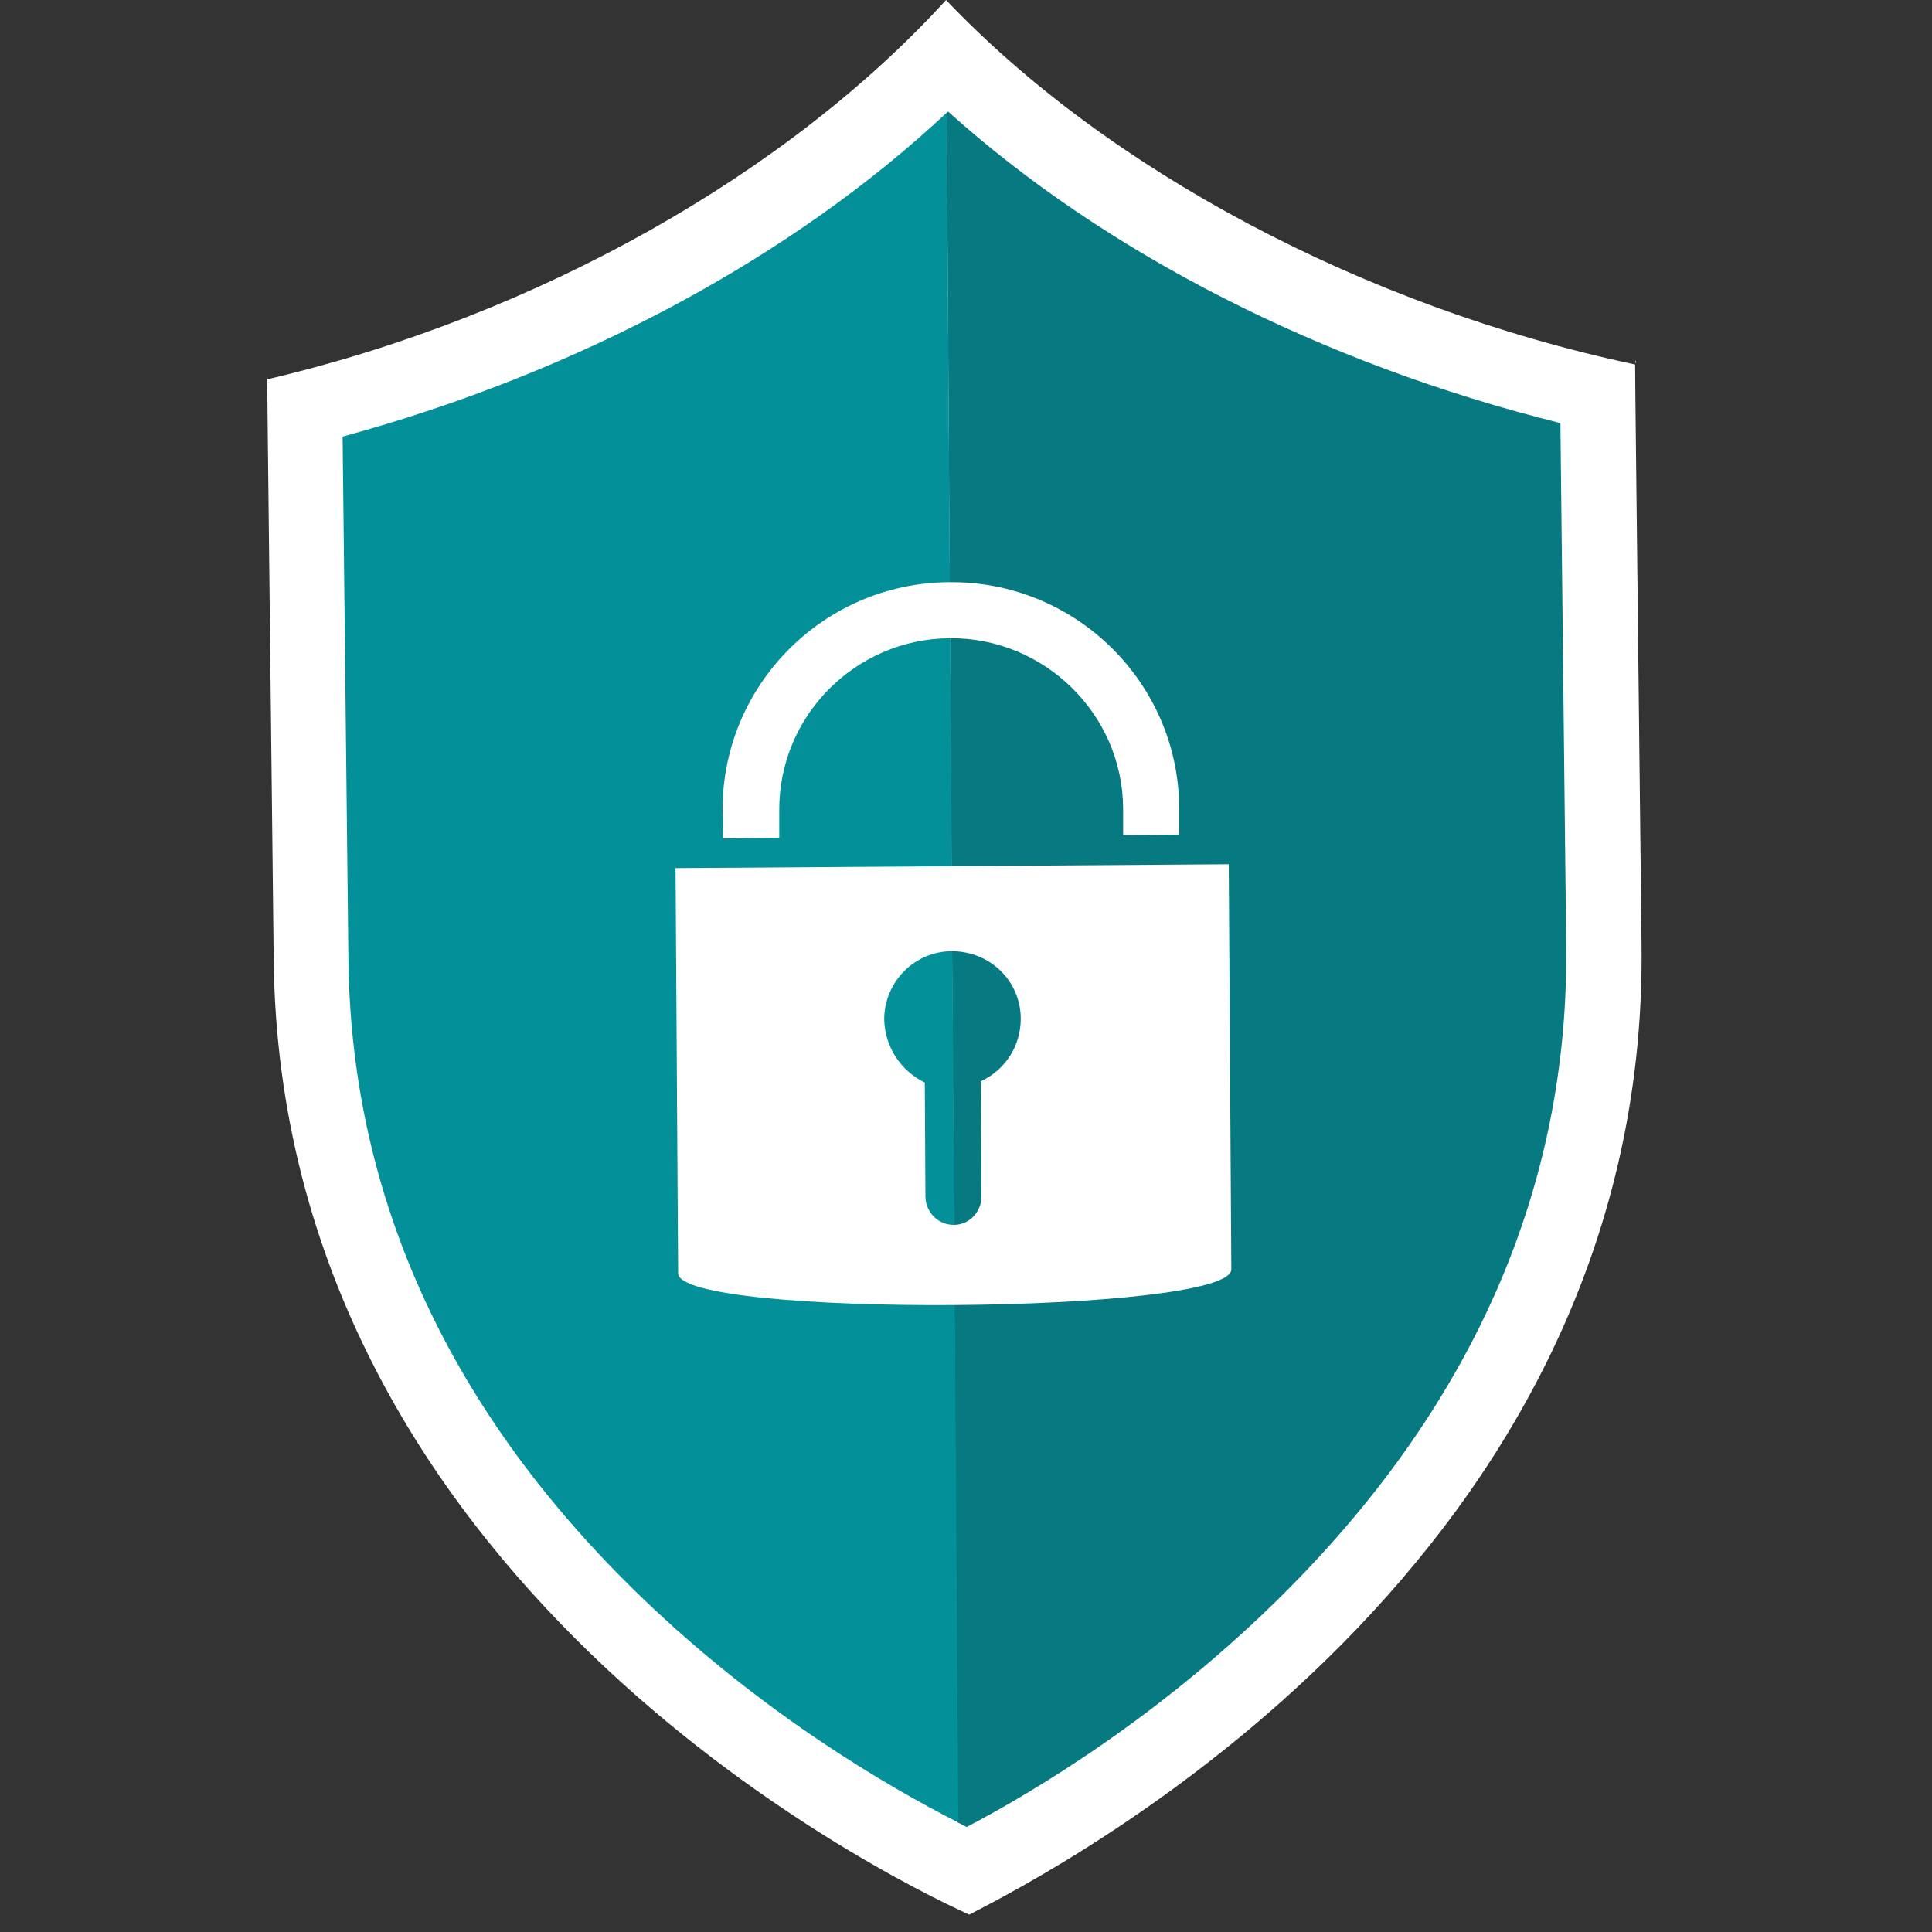 <?xml version="1.0" encoding="utf-8"?>
<!-- Generator: Adobe Illustrator 23.1.0, SVG Export Plug-In . SVG Version: 6.00 Build 0)  -->
<svg version="1.1" id="Layer_1" xmlns="http://www.w3.org/2000/svg" xmlns:xlink="http://www.w3.org/1999/xlink" x="0px" y="0px"
	 viewBox="0 0 30 30" style="enable-background:new 0 0 30 30;" xml:space="preserve">
<rect x="0" y="0" width="30" height="30" fill="#333333" stroke="none"/>
<style type="text/css">
	.st0{fill:#DEF2F6;}
	.st1{fill:#FFFFFF;}
	.st2{fill:#067981;}
	.st3{fill:#039099;}
</style>
<g>
	<g>
		<g>
			<g>
				<path class="st0" d="M25.4,5.65L25.4,5.65c0-0.04,0-0.05,0-0.05C25.39,5.6,25.4,5.65,25.4,5.65z"/>
				<path class="st0" d="M25.4,5.65L25.4,5.65c0-0.04,0-0.05,0-0.05C25.39,5.6,25.4,5.65,25.4,5.65z"/>
				<path class="st0" d="M4.14,5.88c0,0,0-0.05,0-0.05C4.14,5.83,4.14,5.85,4.14,5.88L4.14,5.88z"/>
				<path class="st0" d="M4.14,5.88c0,0,0-0.05,0-0.05C4.14,5.83,4.14,5.85,4.14,5.88L4.14,5.88z"/>
				<path class="st1" d="M14.69,0c2.49,2.62,6.46,4.76,10.7,5.66c0,0.28,0.02,1.84,0.1,9.02c0.11,9.58-9.02,14.32-10.44,15.05
					C13.66,29.1,4.36,24.49,4.25,14.91c-0.08-7.18-0.1-8.74-0.1-9.02C8.37,4.9,12.25,2.68,14.69,0z"/>
			</g>
		</g>
		<g>
			<path class="st2" d="M14.72,1.73c2.44,2.2,5.81,3.92,9.51,4.84l0.09,8.12c0.04,3.71-1.42,7.08-4.34,10.01
				c-1.92,1.93-3.94,3.13-4.97,3.67c-0.04-0.02-0.09-0.05-0.14-0.07L14.7,1.75C14.71,1.74,14.72,1.74,14.72,1.73z"/>
			<path class="st3" d="M14.7,1.75l0.18,26.55c-1.08-0.55-3.03-1.68-4.91-3.49c-2.98-2.87-4.52-6.2-4.56-9.92L5.32,6.78
				C8.99,5.78,12.31,3.99,14.7,1.75z"/>
		</g>
	</g>
	<g>
		<path class="st1" d="M10.49,13.48l0.04,6.29c0,0.7,8.59,0.64,8.59-0.06l-0.04-6.29L10.49,13.48z M13.73,15.83
			c0-0.58,0.47-1.06,1.05-1.06c0.59,0,1.07,0.46,1.07,1.05c0,0.43-0.25,0.8-0.62,0.97l0.01,1.79c0,0.24-0.19,0.44-0.43,0.44
			c-0.24,0-0.43-0.19-0.44-0.43l-0.01-1.78C13.99,16.63,13.74,16.26,13.73,15.83z"/>
		<path class="st1" d="M11.23,13.02l0.87-0.01l0-0.42c-0.01-1.47,1.18-2.67,2.65-2.68c1.47-0.01,2.68,1.18,2.69,2.64l0,0.42
			l0.87-0.01l0-0.42c-0.01-1.94-1.61-3.52-3.57-3.5c-1.95,0.01-3.53,1.6-3.52,3.55L11.23,13.02z"/>
	</g>
</g>
</svg>
